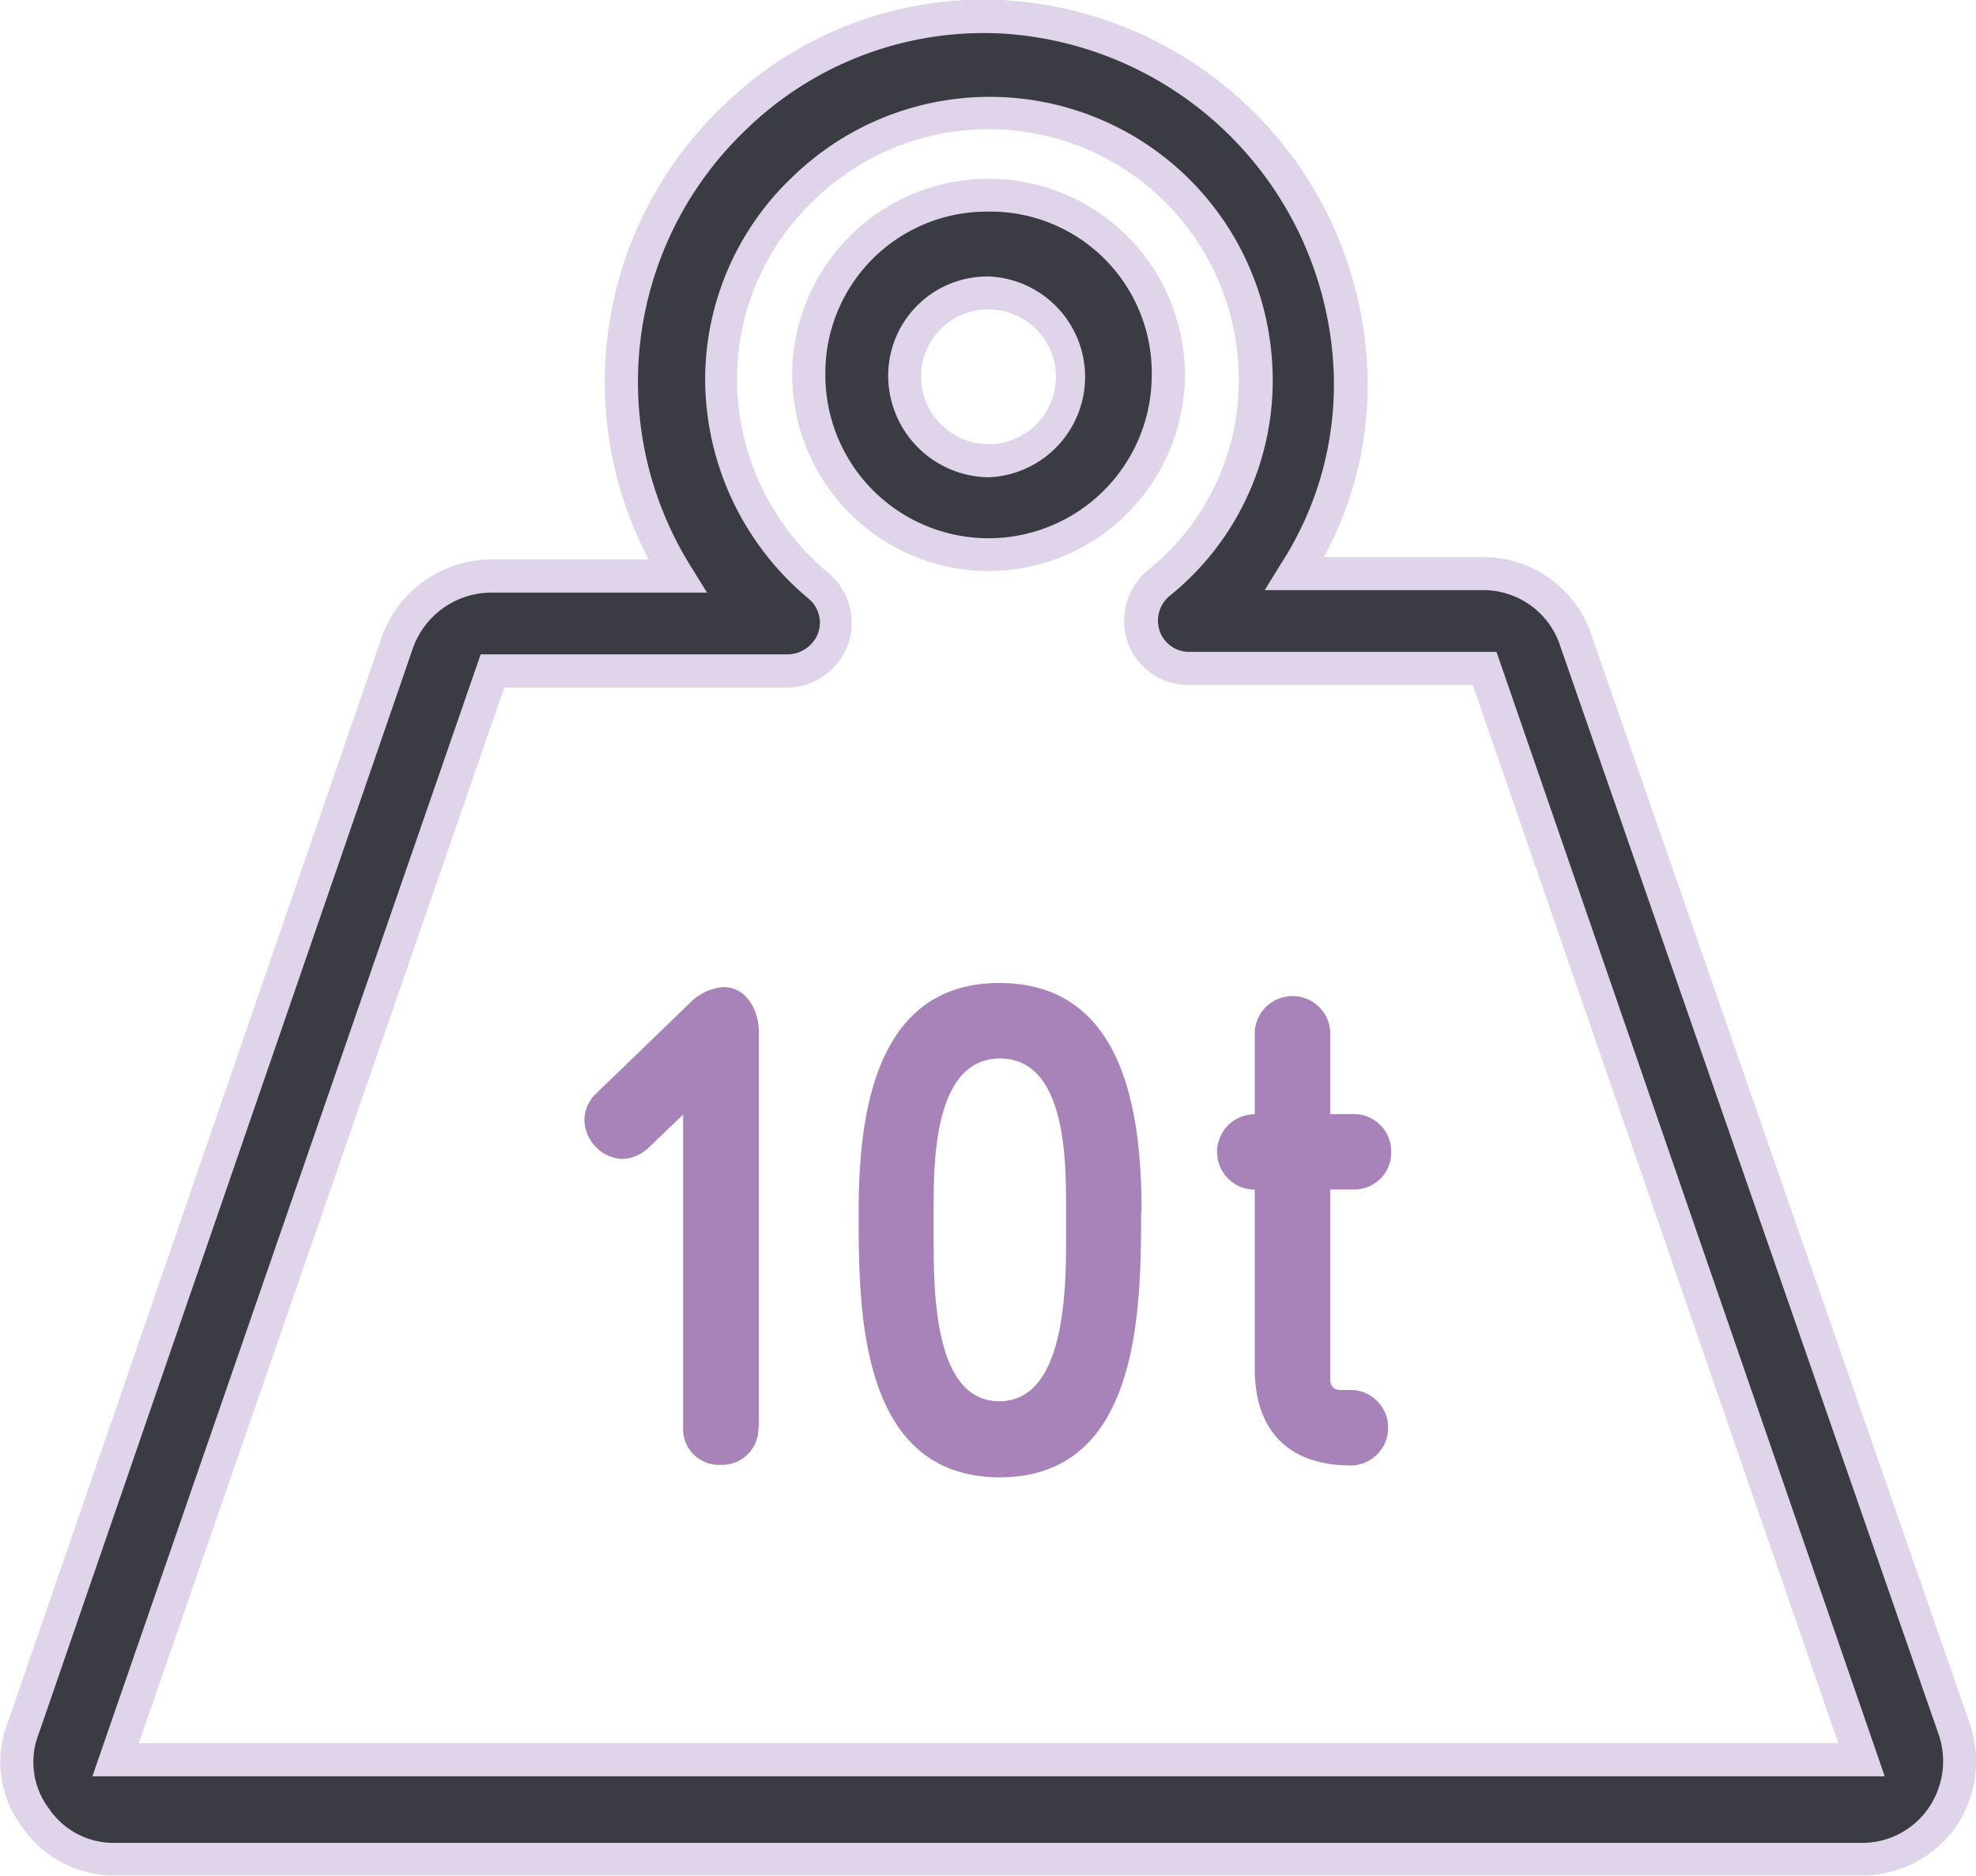 <?xml version="1.0" encoding="iso-8859-1"?>
<svg id="Layer_1" data-name="Layer 1" xmlns="http://www.w3.org/2000/svg" xmlns:xlink="http://www.w3.org/1999/xlink" width="126.41" height="120.04" viewBox="0 0 126.41 120.04"><defs><clipPath id="clip-path"><rect width="126.41" height="120.04" fill="none"/></clipPath></defs><g clip-path="url(#clip-path)"><path d="M50.33,42.92a3.17,3.17,0,0,0,3-2,3.12,3.12,0,0,0-.93-3.42,17.31,17.31,0,0,1-6.22-13.22A16.84,16.84,0,0,1,51.42,12,17,17,0,0,1,80.35,23.79a16.76,16.76,0,0,1-6.22,13.54,3.11,3.11,0,0,0-.93,3.42,3,3,0,0,0,3,2H95l24.11,69.83H7.39L31.51,42.92ZM125,110.58,100.73,40.75a6.23,6.23,0,0,0-5.91-4h-12a22.25,22.25,0,0,0,3.58-12.91A23.52,23.52,0,0,0,64,1.09,22.81,22.81,0,0,0,46.91,7.62a23.34,23.34,0,0,0-3.58,29.24h-12a6.37,6.37,0,0,0-5.91,4.2l-24,69.52a6,6,0,0,0,.78,5.76A6.07,6.07,0,0,0,7.39,119h111.7a6.26,6.26,0,0,0,5.13-2.64,6.36,6.36,0,0,0,.78-5.76" fill="#3b3c43"/><path d="M119.09,120H7.39a7.13,7.13,0,0,1-6-3.13,6.91,6.91,0,0,1-.86-6.74L24.44,40.71a7.46,7.46,0,0,1,6.91-4.91H41.5A24.39,24.39,0,0,1,46.17,6.86,23.84,23.84,0,0,1,64.07,0,24.73,24.73,0,0,1,87.48,23.77a23.08,23.08,0,0,1-2.79,11.88H94.82a7.27,7.27,0,0,1,6.9,4.73L126,110.25a7.44,7.44,0,0,1-.92,6.71A7.35,7.35,0,0,1,119.09,120ZM31.35,37.92a5.34,5.34,0,0,0-4.92,3.51L2.48,110.93a4.94,4.94,0,0,0,.64,4.78,5,5,0,0,0,4.27,2.21h111.7a5.15,5.15,0,0,0,4.27-2.21,5.29,5.29,0,0,0,.64-4.79L99.73,41.1a5.18,5.18,0,0,0-4.91-3.34H80.91l1-1.63a21.08,21.08,0,0,0,3.41-12.3A22.59,22.59,0,0,0,64,2.14,21.82,21.82,0,0,0,47.64,8.38,22.29,22.29,0,0,0,44.23,36.3l1,1.62Zm89.22,75.74H5.91L30.75,41.87H50.33a2.11,2.11,0,0,0,2-1.34,2,2,0,0,0-.62-2.24,18.33,18.33,0,0,1-6.6-14,17.89,17.89,0,0,1,5.62-13A18.1,18.1,0,0,1,81.41,23.78,17.68,17.68,0,0,1,74.8,38.15a2.05,2.05,0,0,0-.61,2.23,2,2,0,0,0,2,1.33H95.73l.25.71ZM8.88,111.54H117.6L94.22,43.83H76.15a4.12,4.12,0,0,1-4-2.71,4.21,4.21,0,0,1,1.25-4.61,15.55,15.55,0,0,0,5.84-12.68A16,16,0,0,0,52.15,12.74a15.78,15.78,0,0,0-5,11.52A16.21,16.21,0,0,0,53,36.67a4.16,4.16,0,0,1,1.24,4.6A4.21,4.21,0,0,1,50.33,44H32.26Z" fill="#dfd4ea"/><path d="M63.24,18.77a5.37,5.37,0,1,1-5.37,5.36,5.34,5.34,0,0,1,5.37-5.36m0,16.71A11.5,11.5,0,1,0,51.74,24a11.48,11.48,0,0,0,11.5,11.5" fill="#3b3c43"/><path d="M63.24,36.54A12.58,12.58,0,0,1,50.68,24,12.56,12.56,0,1,1,75.8,24,12.58,12.58,0,0,1,63.24,36.54Zm0-23A10.33,10.33,0,0,0,52.8,24a10.44,10.44,0,0,0,20.88,0A10.32,10.32,0,0,0,63.24,13.54Zm0,17a6.51,6.51,0,0,1-6.42-6.43,6.35,6.35,0,0,1,6.42-6.42,6.43,6.43,0,0,1,0,12.85Zm0-10.74a4.27,4.27,0,0,0-4.31,4.31,4.31,4.31,0,1,0,4.31-4.31Z" fill="#dfd4ea"/><path d="M89,73.7a2.38,2.38,0,0,0-2.42-2.41H85.1V66a2.42,2.42,0,0,0-4.83,0v5.3h0a2.41,2.41,0,0,0,0,4.82h0V87.59c0,3.47,1.7,6.18,6.18,6.18h.09a2.42,2.42,0,0,0,0-4.83h-.85a.61.61,0,0,1-.59-.63V76.11h1.48A2.36,2.36,0,0,0,89,73.7M68.2,79.59c0,3.89-.34,10.07-4.27,10.07s-4.2-6.14-4.2-10V77c0-3.13.17-9.27,4.24-9.27,4.23,0,4.23,6.52,4.23,9.57Zm4.83-2c0-6.18-1-14.69-9.1-14.69s-9,8.72-9,14.69c0,6.19,0,16.94,9.06,16.94C72.86,94.49,73,84,73,77.55M48.55,91.36V66.08c0-1.4-.76-2.92-2.28-2.92a3.33,3.33,0,0,0-2.12,1l-6,5.8a2.3,2.3,0,0,0-.76,1.7,2.55,2.55,0,0,0,2.45,2.5,2.63,2.63,0,0,0,1.65-.72l2.21-2.12v20a2.29,2.29,0,0,0,2.37,2.41,2.33,2.33,0,0,0,2.45-2.41" fill="#a783ba"/></g></svg>